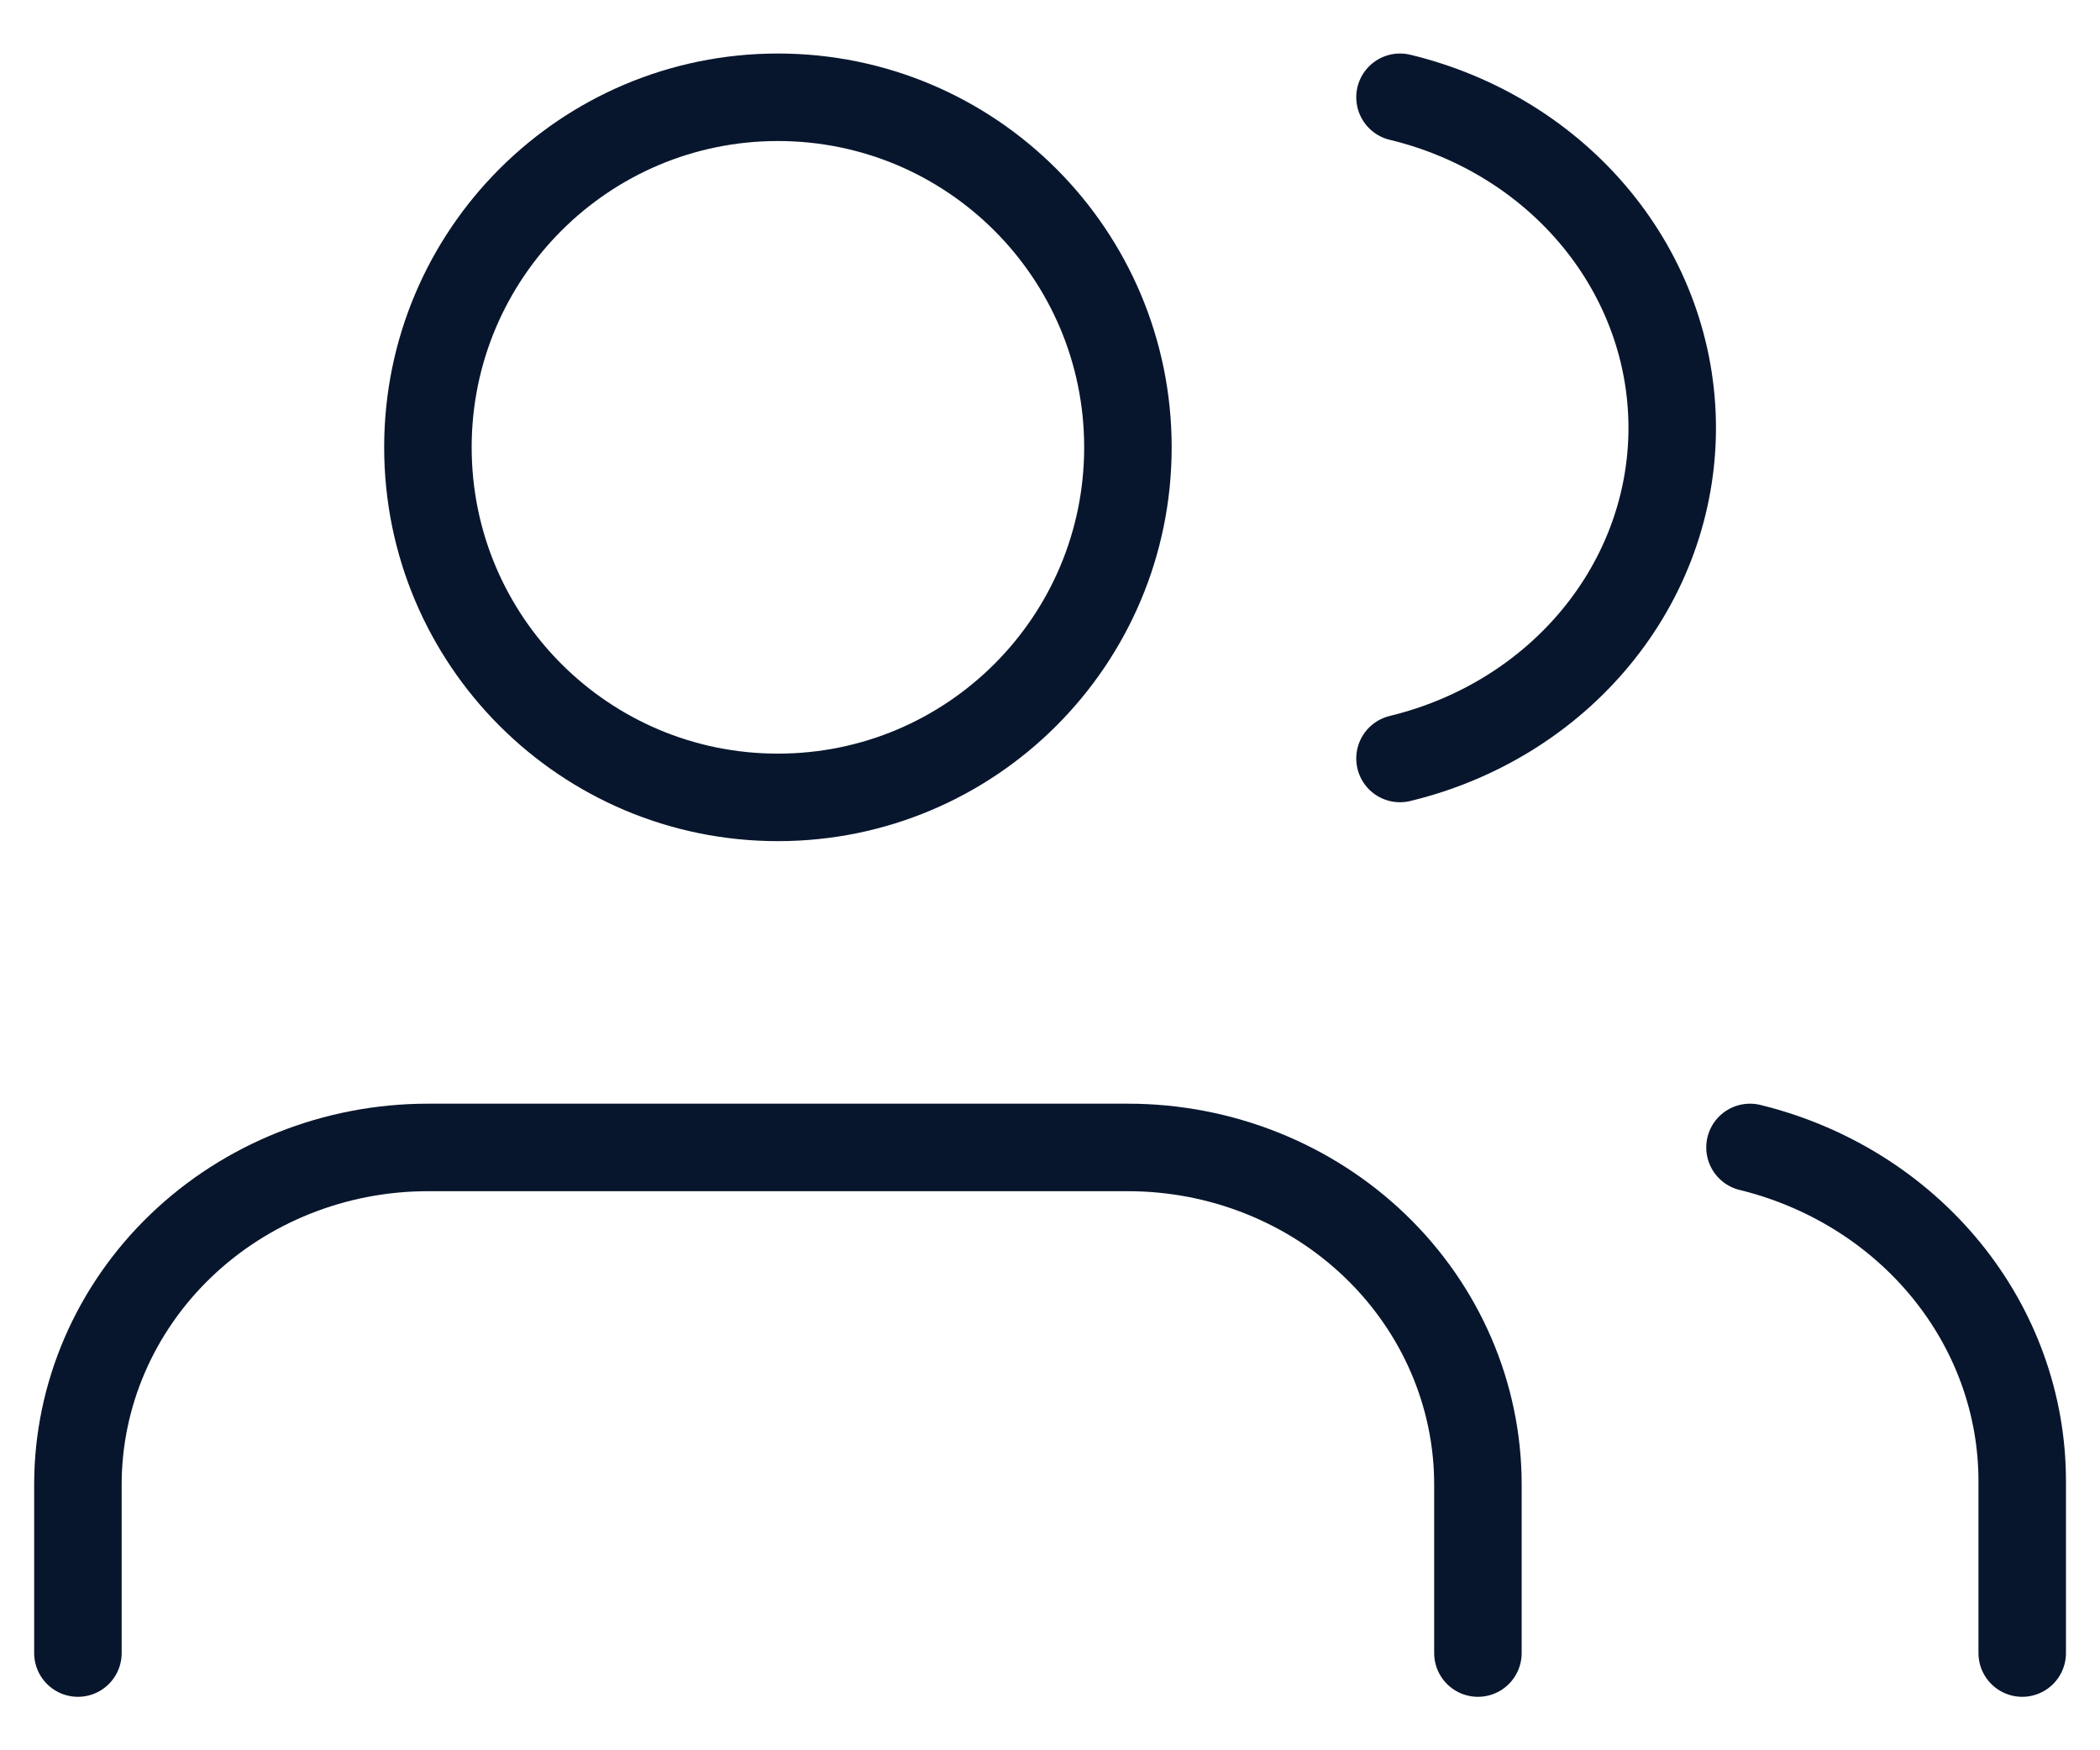 <svg width="48" height="40" viewBox="0 0 48 40" fill="none" xmlns="http://www.w3.org/2000/svg">
<path d="M33.781 37.778V33.926C33.781 31.883 32.938 29.924 31.438 28.479C29.938 27.034 27.903 26.223 25.781 26.223H9.781C7.66 26.223 5.625 27.034 4.124 28.479C2.624 29.924 1.781 31.883 1.781 33.926V37.778" stroke="#08162D" stroke-width="2" stroke-linecap="round" stroke-linejoin="round"/>
<path d="M17.781 18.223C22.2 18.223 25.781 14.641 25.781 10.223C25.781 5.804 22.2 2.223 17.781 2.223C13.363 2.223 9.781 5.804 9.781 10.223C9.781 14.641 13.363 18.223 17.781 18.223Z" stroke="#08162D" stroke-width="2" stroke-linecap="round" stroke-linejoin="round"/>
<path d="M46.222 37.778V33.841C46.221 32.096 45.609 30.401 44.483 29.023C43.357 27.644 41.78 26.659 40 26.223" stroke="#08162D" stroke-width="2" stroke-linecap="round" stroke-linejoin="round"/>
<path d="M32 2.223C33.78 2.652 35.358 3.628 36.484 4.996C37.611 6.364 38.222 8.046 38.222 9.778C38.222 11.51 37.611 13.193 36.484 14.56C35.358 15.928 33.78 16.904 32 17.334" stroke="#08162D" stroke-width="2" stroke-linecap="round" stroke-linejoin="round"/>
</svg>
